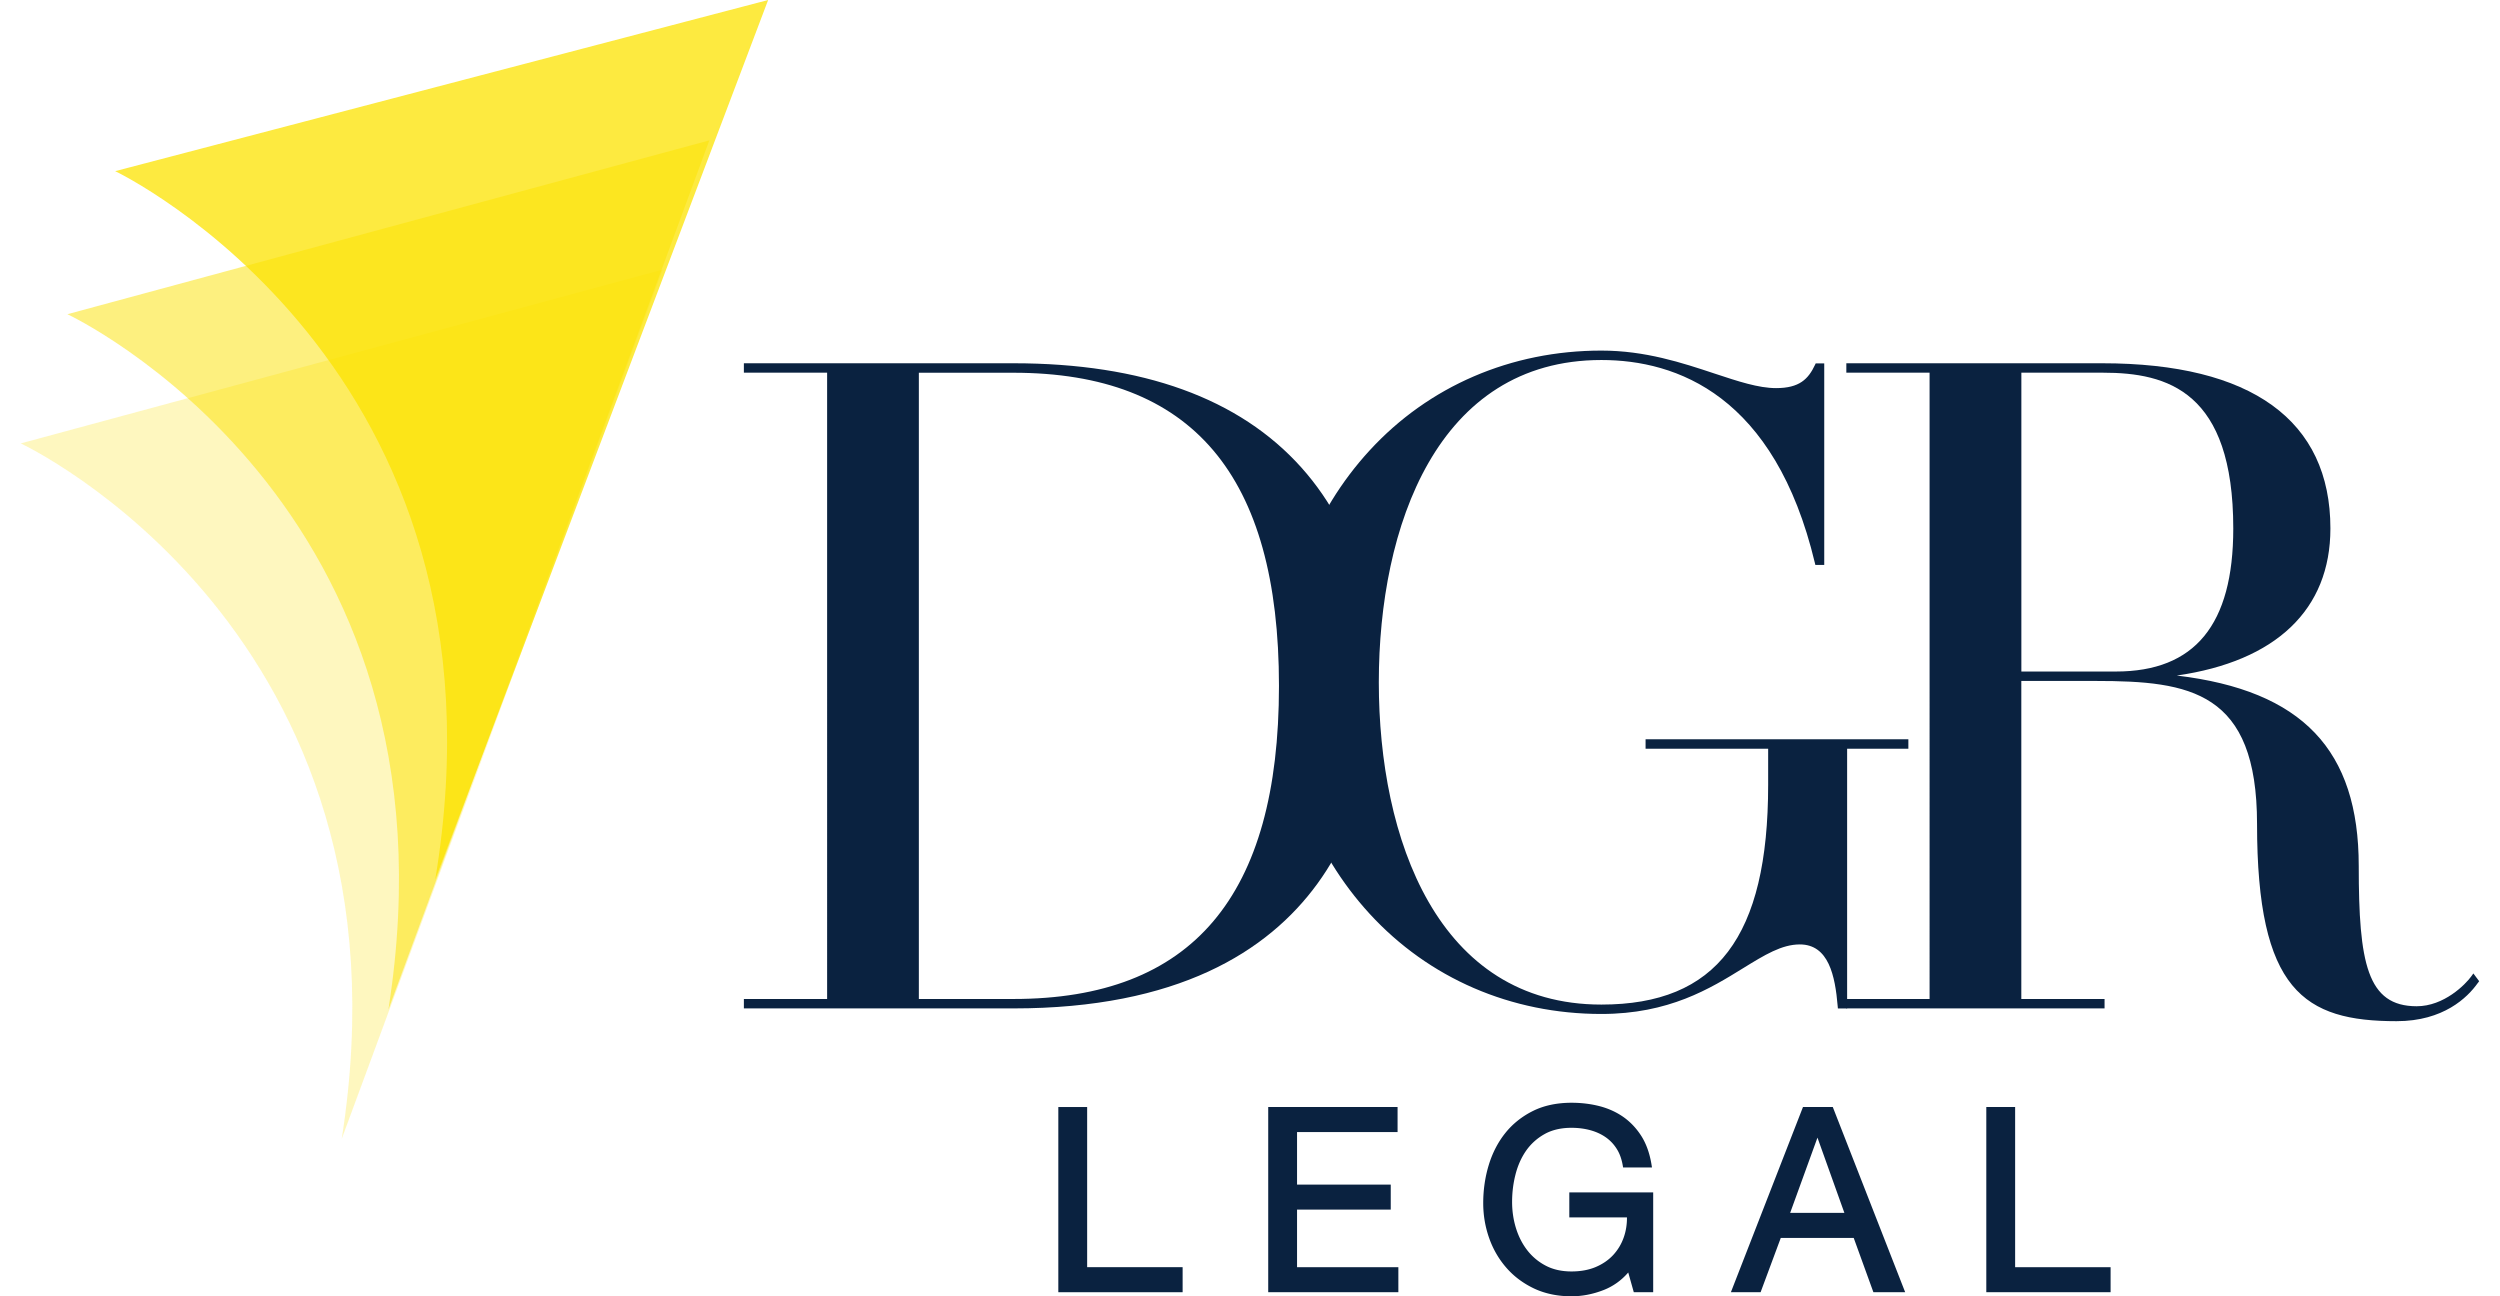 <svg width="135" height="70" version="1.1" id="Layer_1" xmlns="http://www.w3.org/2000/svg" x="0" y="0" viewBox="0 0 500.62 263.96" style="enable-background:new 0 0 500.62 263.96" xml:space="preserve"><style>.st0{fill:#0a2240}.st2{fill:#fce200}</style><path class="st0" d="M383.88 151.96H371.4v52.89h-.93c-.56-6.7-2.05-13.04-8.2-13.04-9.68 0-17.88 14.16-40.42 14.16-38.74 0-64.63-31.66-64.63-67.05 0-35.57 25.89-67.05 64.63-67.05 15.46 0 27.01 7.64 35.57 7.64 4.84 0 6.89-1.86 8.38-5.03h.93v40.04h-.93c-5.03-21.05-17.32-41.72-43.96-41.72-36.5 0-45.82 39.11-45.82 66.12 0 26.82 9.31 66.12 45.82 66.12 23.47 0 34.46-13.78 34.46-45.26v-7.82h-24.96v-.93h52.52v.93z"/><path class="st0" d="M321.86 206.47c-18.37 0-35.13-7.25-47.2-20.41-11.55-12.6-17.92-29.34-17.92-47.13 0-17.86 6.36-34.62 17.92-47.2 12.05-13.12 28.82-20.34 47.2-20.34 8.94 0 16.44 2.48 23.06 4.68 4.8 1.59 8.94 2.96 12.51 2.96 4.75 0 6.56-1.82 7.94-4.75l.13-.28h1.74v41.03h-1.81l-.09-.38c-8.17-34.17-28.15-41.34-43.48-41.34-33.42 0-45.32 33.9-45.32 65.63 0 31.73 11.91 65.62 45.32 65.62 23.49 0 33.96-13.81 33.96-44.77v-7.33h-24.96v-1.92h53.51v1.92H371.9v52.89h-1.88l-.04-.45c-.52-6.22-1.84-12.59-7.71-12.59-3.69 0-7.15 2.13-11.53 4.83-6.73 4.16-15.12 9.33-28.88 9.33zM317.58 72.5c-16.42 1.03-31.28 8-42.2 19.89-11.39 12.39-17.66 28.92-17.66 46.53 0 17.54 6.27 34.04 17.66 46.46 10.91 11.89 25.71 18.88 42.05 19.95-14.32-1.3-25.27-9.04-32.6-23.07-8.07-15.43-9.28-33.78-9.28-43.34 0-30.81 11.15-63.65 42.03-66.42zm44.7 118.83c6.46 0 8.04 6.42 8.63 12.89v-52.7h-14.1v8.26c0 24.72-6.96 38.98-21.7 43.84 6.24-1.85 11-4.78 15.13-7.33 4.33-2.66 8.07-4.96 12.04-4.96zm3.93-77.3h.05V74.98h-.13c-1.3 2.65-3.32 5.03-8.69 5.03-3.74 0-7.95-1.4-12.82-3.01-3.88-1.29-8.08-2.67-12.68-3.59 13.4 3.03 27.61 13.23 34.27 40.62z"/><path class="st0" d="M275.51 139.66c0 30.54-15.83 65.19-73.38 65.19h-54.38v-.93h16.95V75.4h-16.95v-.93h54.38c57.55 0 73.38 34.46 73.38 65.19zm-18.81 0c0-27.01-6.15-64.26-54.57-64.26h-19.74v128.51h19.74c48.42 0 54.57-37.43 54.57-64.25z"/><path class="st0" d="M202.13 205.34h-54.88v-1.92h16.95V75.89h-16.95v-1.92h54.88c26.3 0 46.02 7.14 58.64 21.23 12.59 14.06 15.23 31.93 15.23 44.45 0 19.75-7.2 65.69-73.87 65.69zm-36.95-.99h16.71V74.96h-16.71v129.39zm42.33-129.28c33.42 2 49.68 23.19 49.68 64.59 0 40.82-15.81 61.99-48.27 64.49 24.15-1.42 66.1-11.52 66.1-64.49 0-12.34-2.6-29.96-14.98-43.79-11.56-12.9-29.21-19.89-52.53-20.8zm-24.63 128.35h19.25c36.39 0 54.08-20.86 54.08-63.76 0-42.91-17.69-63.76-54.08-63.76h-19.25v127.52zM500 199.81c-.56.75-5.03 7.64-16.2 7.64-18.81 0-27.94-6.33-27.94-39.67 0-26.82-13.22-29.61-33.34-29.61h-15.65v65.75h16.95v.93h-51.59v-.93h16.95V75.4h-16.95v-.93h51.59c27 0 46 9.5 46 33.15 0 19-14.9 28.31-35.57 29.99 25.7 1.86 41.35 11.73 41.35 38.74 0 20.11 1.86 29.05 12.29 29.05 6.15 0 10.62-5.03 11.55-6.33l.56.74zm-73.38-62.57c19.93 0 24.4-14.53 24.4-29.61 0-17.51-4.28-32.22-27.01-32.22h-17.13v61.83h19.74z"/><path class="st0" d="M483.8 207.94c-18.85 0-28.43-6.21-28.43-40.16 0-27.03-13.61-29.12-32.85-29.12h-15.15v64.76h16.95v1.92h-52.58v-1.92h16.95V75.89h-16.95v-1.92h52.08c30.42 0 46.49 11.63 46.49 33.64 0 16.52-11.06 27.04-31.28 29.95 25.58 3.05 37.05 15.16 37.05 38.78 0 19.75 1.7 28.56 11.8 28.56 5.55 0 9.93-4.42 11.15-6.13l.39-.55 1.18 1.58-.31.41c-2.06 2.9-6.96 7.73-16.49 7.73zm-56.86-70.21c16.96.45 29.41 4.35 29.41 30.05 0 33.32 8.85 39.18 27.44 39.18 7.94 0 12.5-3.49 14.83-6.19-1.84 1.92-5.68 5.13-10.74 5.13-10.87 0-12.78-9.53-12.78-29.55 0-24.4-12.61-36.2-40.89-38.25v-.98c22.65-1.84 35.12-12.31 35.12-29.5 0-14.44-7.42-31.57-42.12-32.61 21.32 1.41 24.29 17.18 24.29 32.61.01 20.13-8.03 29.98-24.56 30.11zm-37.27 66.62h16.71V74.96h-16.71v129.39zm17.7-67.61h19.25c16.09 0 23.91-9.53 23.91-29.12 0-27.96-13.4-31.73-26.51-31.73h-16.64v60.85z"/><g><path class="st2" d="M130.72 54.89 0 90.29s81.7 38.13 65.36 141.61" style="opacity:.25"/><path class="st2" d="M140.22 28.58 9.5 63.98s81.7 38.13 65.36 141.61" style="opacity:.5"/><path d="M152.19 0 19.23 34.85s82.6 39.37 65.17 144.26" style="opacity:.75;fill:#fce200"/></g><g><path class="st0" d="M216.65 225.91v32.61h19.44v4.12h-24.33v-36.73h4.89z"/><path class="st0" d="M236.59 263.13h-25.31v-37.71h5.87v32.61h19.44v5.1zm-24.33-.98h23.34v-3.13h-19.44v-32.61h-3.9v35.74zM279.87 225.91v4.12H259.4v11.68h19.08v4.12H259.4v12.7h20.63v4.12h-25.51v-36.73h25.35z"/><path class="st0" d="M280.52 263.13h-26.5v-37.71h26.34v5.1h-20.47v10.69h19.08v5.1h-19.08v11.72h20.63v5.1zm-25.52-.98h24.53v-3.13H258.9v-13.69h19.08v-3.13H258.9v-12.66h20.47v-3.13H255v35.74zM322.2 262.2c-2.13.84-4.27 1.26-6.43 1.26-2.74 0-5.2-.51-7.36-1.52s-4-2.37-5.5-4.09c-1.51-1.71-2.66-3.69-3.45-5.92s-1.18-4.54-1.18-6.94c0-2.67.37-5.22 1.11-7.64.74-2.42 1.83-4.53 3.29-6.35 1.46-1.82 3.27-3.27 5.45-4.35 2.18-1.08 4.72-1.62 7.64-1.62 1.99 0 3.87.23 5.63.69 1.76.46 3.34 1.19 4.73 2.19 1.39.99 2.55 2.26 3.5 3.78.94 1.53 1.59 3.37 1.93 5.53h-4.89c-.24-1.4-.69-2.61-1.34-3.63a8.58 8.58 0 0 0-2.42-2.49c-.96-.65-2.05-1.14-3.27-1.47-1.22-.32-2.51-.49-3.88-.49-2.23 0-4.14.45-5.73 1.34-1.6.89-2.9 2.07-3.91 3.52-1.01 1.46-1.76 3.12-2.24 4.99-.48 1.87-.72 3.78-.72 5.73 0 1.92.27 3.76.82 5.53.55 1.77 1.35 3.33 2.42 4.68 1.06 1.36 2.37 2.44 3.93 3.24 1.56.81 3.37 1.21 5.43 1.21 1.92 0 3.62-.31 5.09-.93 1.48-.62 2.72-1.47 3.73-2.55 1.01-1.08 1.77-2.35 2.29-3.81.51-1.46.74-3.03.67-4.71h-11.73v-4.12h16.1v19.34h-3.09l-1.29-4.58c-1.42 1.96-3.21 3.34-5.33 4.18z"/><path class="st0" d="M315.77 263.96c-2.8 0-5.35-.53-7.56-1.56-2.21-1.04-4.12-2.45-5.66-4.21-1.54-1.75-2.74-3.8-3.54-6.08-.8-2.27-1.21-4.66-1.21-7.11 0-2.71.38-5.33 1.13-7.78.75-2.47 1.89-4.66 3.38-6.52 1.5-1.87 3.39-3.37 5.62-4.48 2.23-1.11 4.88-1.67 7.86-1.67 2.02 0 3.96.24 5.76.71 1.82.48 3.46 1.24 4.89 2.26 1.43 1.03 2.65 2.35 3.63 3.92.97 1.57 1.64 3.5 2 5.71l.09.57h-5.88l-.07-.41c-.23-1.33-.65-2.49-1.27-3.44a8.115 8.115 0 0 0-2.28-2.35c-.91-.62-1.96-1.09-3.12-1.4-1.17-.31-2.44-.47-3.76-.47-2.13 0-3.98.43-5.49 1.28-1.52.85-2.78 1.99-3.75 3.37-.98 1.41-1.7 3.03-2.16 4.83-.47 1.82-.7 3.71-.7 5.61 0 1.87.27 3.68.8 5.38.53 1.7 1.31 3.22 2.33 4.52a11.4 11.4 0 0 0 3.77 3.11c1.48.77 3.23 1.15 5.2 1.15 1.84 0 3.49-.3 4.9-.89 1.4-.59 2.6-1.4 3.56-2.43.96-1.03 1.7-2.25 2.18-3.63.44-1.25.66-2.61.65-4.05h-11.74v-5.1h17.08v20.33h-3.95l-1.13-4.02c-1.38 1.6-3.04 2.79-4.95 3.55-2.18.86-4.4 1.3-6.61 1.3zm0-38.43c-2.83 0-5.32.53-7.42 1.57-2.1 1.04-3.88 2.46-5.29 4.21-1.41 1.76-2.49 3.84-3.21 6.19-.72 2.36-1.09 4.88-1.09 7.5 0 2.34.39 4.62 1.16 6.78.76 2.16 1.89 4.1 3.35 5.75 1.46 1.65 3.25 2.99 5.34 3.97s4.49 1.47 7.15 1.47c2.08 0 4.19-.41 6.25-1.23 2.03-.8 3.76-2.14 5.14-3.98l.6-.8 1.45 5.18h2.22v-18.36h-15.11v3.13h11.71l.02.47c.07 1.74-.17 3.38-.7 4.89a11.32 11.32 0 0 1-2.39 3.98c-1.05 1.13-2.37 2.02-3.9 2.66-1.53.64-3.31.96-5.28.96-2.13 0-4.03-.43-5.65-1.26-1.62-.83-2.99-1.97-4.1-3.38-1.1-1.4-1.94-3.02-2.5-4.84-.56-1.8-.84-3.71-.84-5.68 0-1.99.25-3.96.74-5.86.49-1.91 1.27-3.64 2.31-5.15 1.05-1.51 2.42-2.75 4.07-3.67 1.66-.93 3.67-1.4 5.98-1.4 1.4 0 2.75.17 4.01.51 1.26.34 2.41.85 3.42 1.53 1.01.68 1.87 1.57 2.55 2.64.62.97 1.07 2.11 1.33 3.4h3.89c-.35-1.84-.94-3.45-1.76-4.78-.91-1.46-2.04-2.69-3.37-3.64-1.33-.95-2.87-1.66-4.57-2.11a23.24 23.24 0 0 0-5.51-.65z"/><g><path class="st0" d="M368.65 225.91 383 262.64h-5.4l-4.01-11.06h-15.53l-4.11 11.06h-4.99l14.3-36.73h5.39zm3.39 21.56-6.12-17.13h-.1l-6.22 17.13h12.44z"/><path class="st0" d="M383.72 263.13h-6.47l-4.01-11.06h-14.85l-4.11 11.06h-6.05l14.68-37.71h6.07l14.74 37.71zm-5.78-.98h4.33l-13.97-35.74h-4.73l-13.92 35.74h3.93l4.11-11.06h16.22l4.03 11.06zm-5.2-14.19h-13.85l6.58-18.11h.79l6.48 18.11zm-12.44-.99h11.04l-5.48-15.32-5.56 15.32z"/></g><g><path class="st0" d="M405.63 225.91v32.61h19.44v4.12h-24.33v-36.73h4.89z"/><path class="st0" d="M425.56 263.13h-25.32v-37.71h5.87v32.61h19.44v5.1zm-24.33-.98h23.35v-3.13h-19.44v-32.61h-3.9v35.74z"/></g></g></svg>